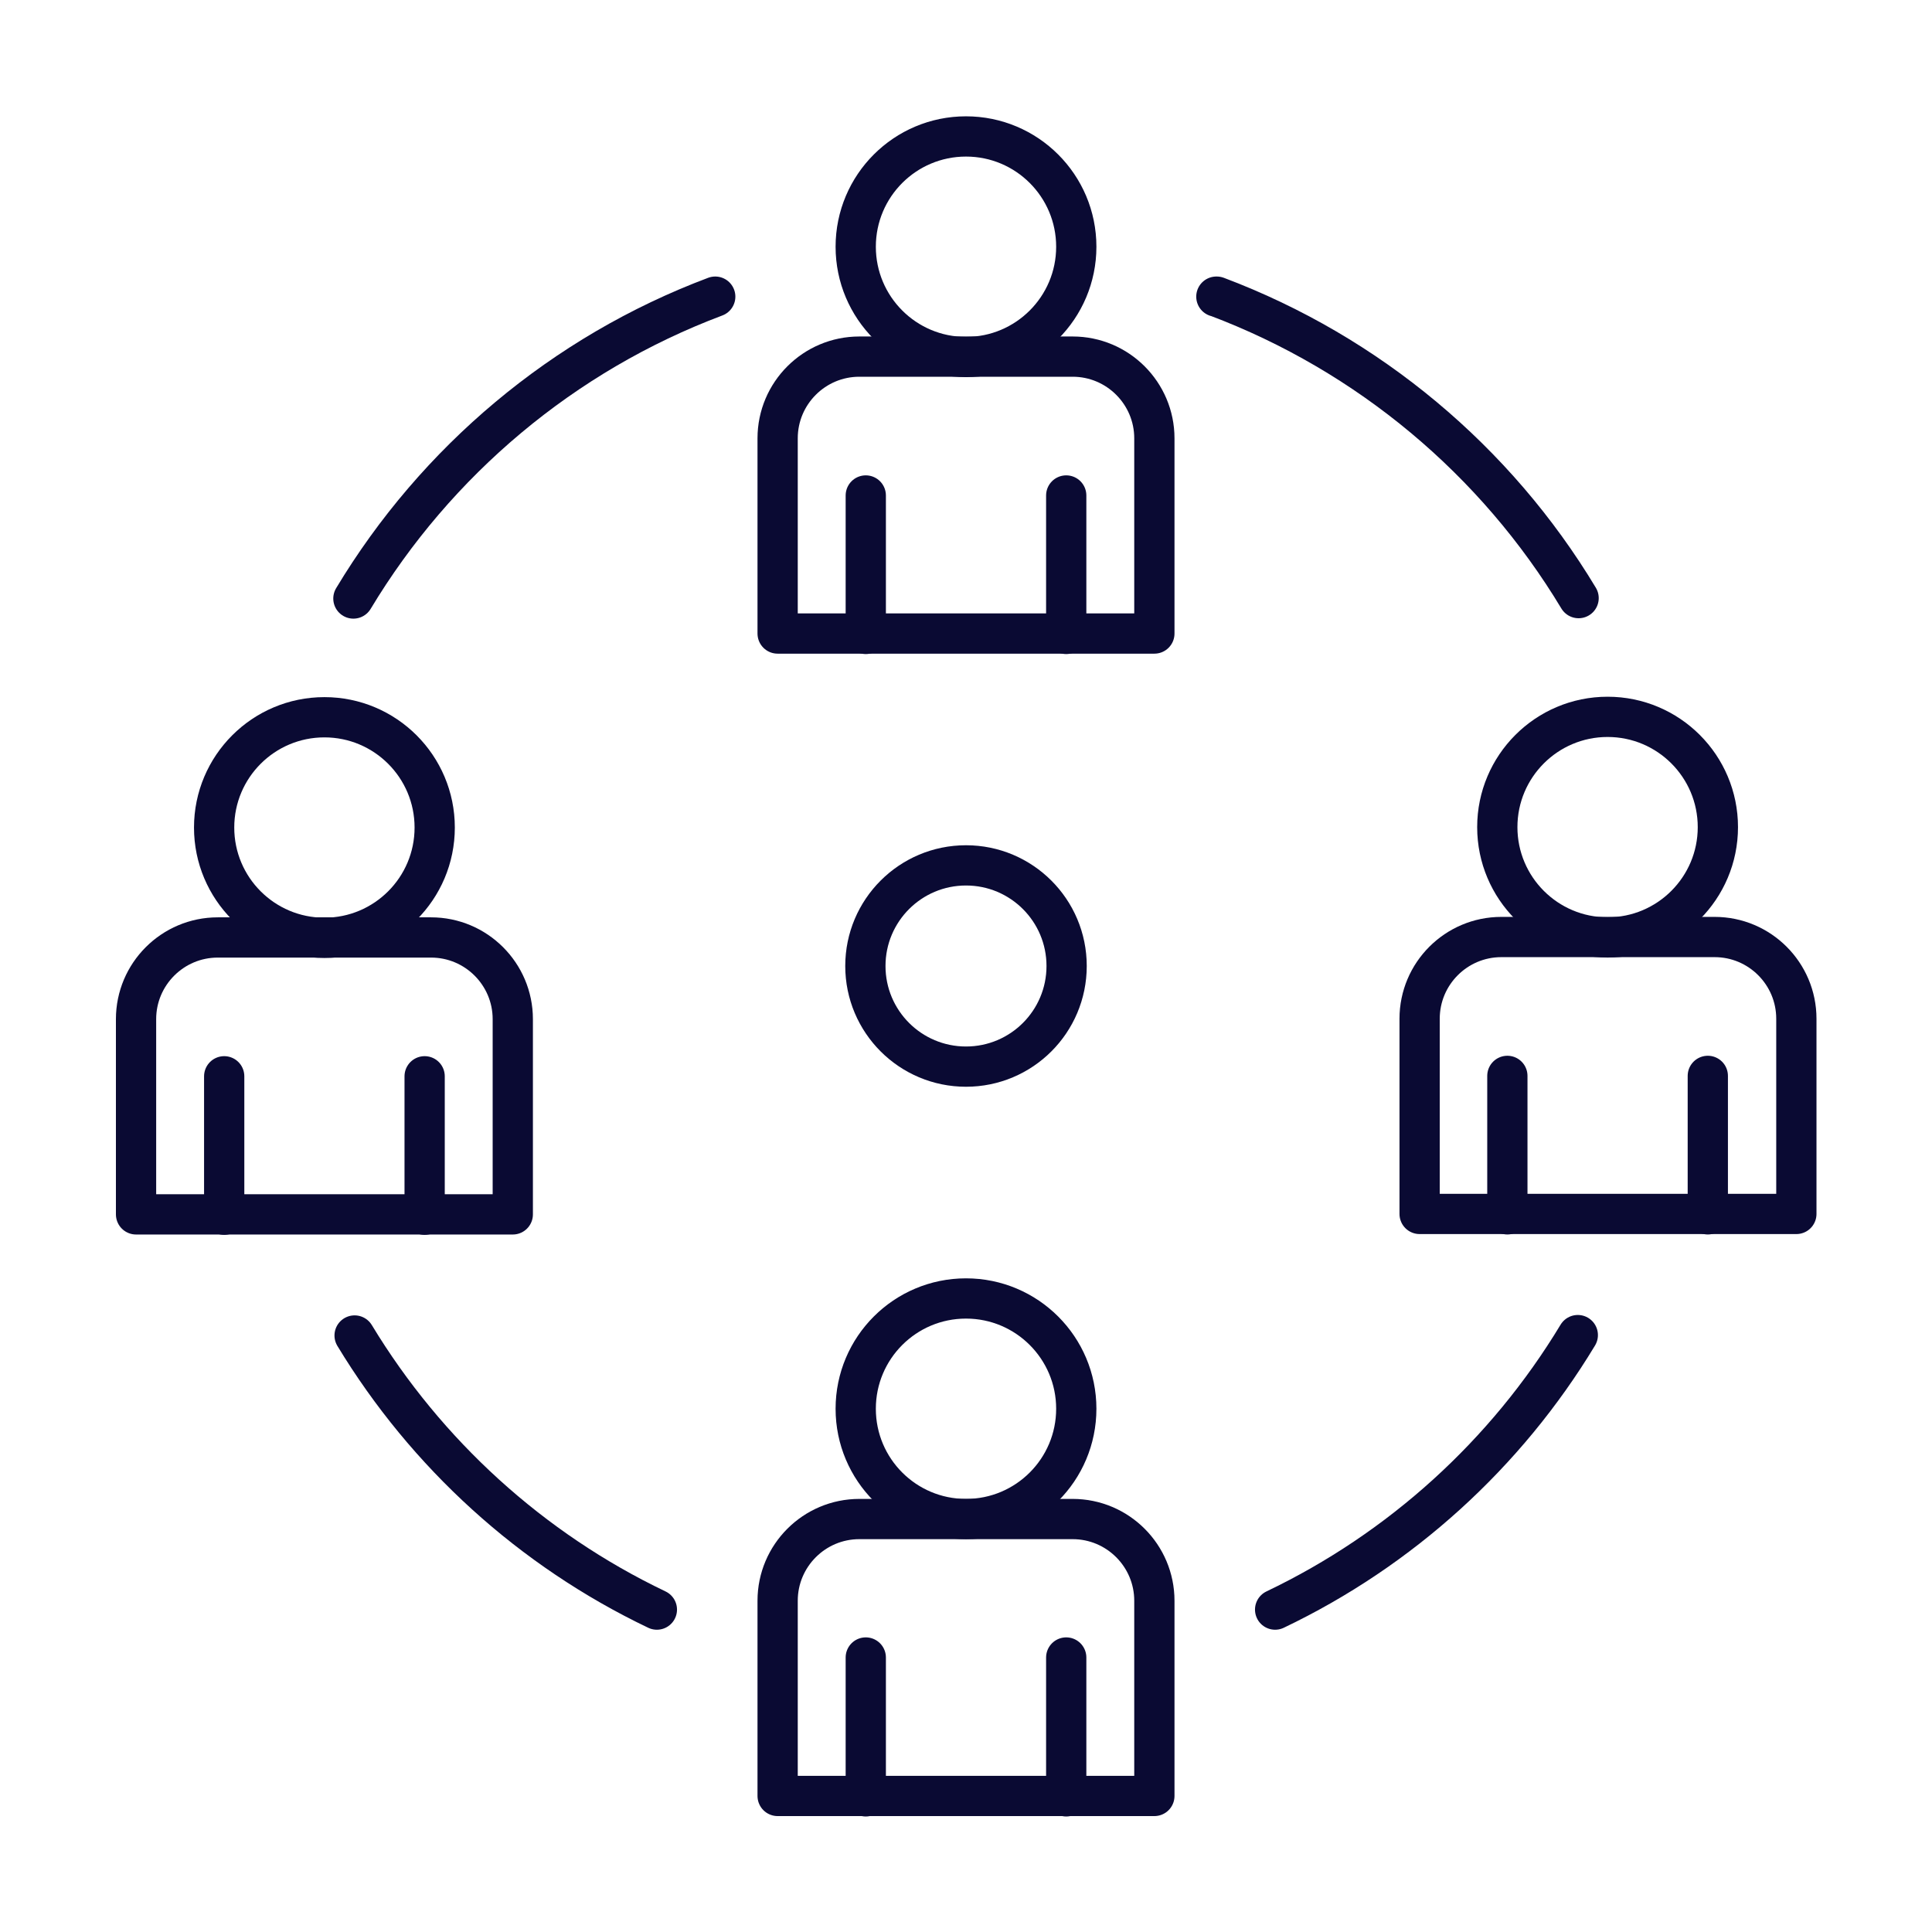 <?xml version="1.0" encoding="utf-8"?>
<svg xmlns="http://www.w3.org/2000/svg" width="48" height="48" viewBox="0 0 48 48" fill="none">
<path d="M24 8.87C25.513 8.87 26.74 7.643 26.74 6.13C26.74 4.617 25.513 3.39 24 3.39C22.486 3.39 21.26 4.617 21.26 6.13C21.26 7.643 22.486 8.87 24 8.87Z" stroke="#0A0A33" stroke-miterlimit="10"/>
<path d="M21.35 8.86H26.65C27.77 8.86 28.68 9.77 28.68 10.89V15.74H19.32V10.89C19.32 9.77 20.23 8.86 21.35 8.86Z" stroke="#0A0A33" stroke-linecap="round" stroke-linejoin="round"/>
<path d="M26.49 12.31V15.75" stroke="#0A0A33" stroke-linecap="round" stroke-linejoin="round"/>
<path d="M21.51 12.31V15.75" stroke="#0A0A33" stroke-linecap="round" stroke-linejoin="round"/>
<path d="M39.94 23.29C41.453 23.29 42.68 22.063 42.68 20.55C42.68 19.037 41.453 17.81 39.94 17.81C38.427 17.81 37.2 19.037 37.2 20.55C37.2 22.063 38.427 23.29 39.94 23.29Z" stroke="#0A0A33" stroke-miterlimit="10"/>
<path d="M37.3 23.28H42.6C43.72 23.28 44.63 24.19 44.63 25.31V30.16H35.27V25.31C35.27 24.19 36.18 23.28 37.3 23.28Z" stroke="#0A0A33" stroke-linecap="round" stroke-linejoin="round"/>
<path d="M42.43 26.73V30.17" stroke="#0A0A33" stroke-linecap="round" stroke-linejoin="round"/>
<path d="M37.45 26.73V30.17" stroke="#0A0A33" stroke-linecap="round" stroke-linejoin="round"/>
<path d="M8.06 23.3C9.573 23.3 10.8 22.074 10.8 20.56C10.8 19.047 9.573 17.82 8.06 17.82C6.547 17.82 5.32 19.047 5.32 20.56C5.32 22.074 6.547 23.3 8.06 23.3Z" stroke="#0A0A33" stroke-miterlimit="10"/>
<path d="M5.41 23.291H10.71C11.83 23.291 12.74 24.201 12.74 25.32V30.171H3.38V25.32C3.38 24.201 4.29 23.291 5.41 23.291Z" stroke="#0A0A33" stroke-linecap="round" stroke-linejoin="round"/>
<path d="M10.55 26.74V30.18" stroke="#0A0A33" stroke-linecap="round" stroke-linejoin="round"/>
<path d="M5.57 26.74V30.18" stroke="#0A0A33" stroke-linecap="round" stroke-linejoin="round"/>
<path d="M24 37.74C25.513 37.74 26.74 36.514 26.74 35C26.74 33.487 25.513 32.26 24 32.26C22.486 32.26 21.26 33.487 21.26 35C21.26 36.514 22.486 37.74 24 37.74Z" stroke="#0A0A33" stroke-miterlimit="10"/>
<path d="M21.35 37.74H26.65C27.77 37.74 28.68 38.65 28.68 39.77V44.62H19.32V39.77C19.32 38.65 20.23 37.74 21.35 37.74Z" stroke="#0A0A33" stroke-linecap="round" stroke-linejoin="round"/>
<path d="M26.49 41.18V44.63" stroke="#0A0A33" stroke-linecap="round" stroke-linejoin="round"/>
<path d="M21.51 41.18V44.63" stroke="#0A0A33" stroke-linecap="round" stroke-linejoin="round"/>
<path d="M24 26.5C25.381 26.5 26.5 25.381 26.5 24C26.5 22.619 25.381 21.5 24 21.5C22.619 21.5 21.5 22.619 21.5 24C21.5 25.381 22.619 26.5 24 26.5Z" stroke="#0A0A33" stroke-linecap="round" stroke-linejoin="round"/>
<path d="M31.68 39.99C34.8 38.5 37.42 36.12 39.2 33.17" stroke="#0A0A33" stroke-linecap="round" stroke-linejoin="round"/>
<path d="M8.78 14.87C10.83 11.46 13.99 8.79 17.77 7.37" stroke="#0A0A33" stroke-linecap="round" stroke-linejoin="round"/>
<path d="M8.81 33.18C10.59 36.12 13.2 38.5 16.32 39.99" stroke="#0A0A33" stroke-linecap="round" stroke-linejoin="round"/>
<path d="M30.22 7.37H30.23C34 8.79 37.17 11.45 39.22 14.86" stroke="#0A0A33" stroke-linecap="round" stroke-linejoin="round"/>
</svg>